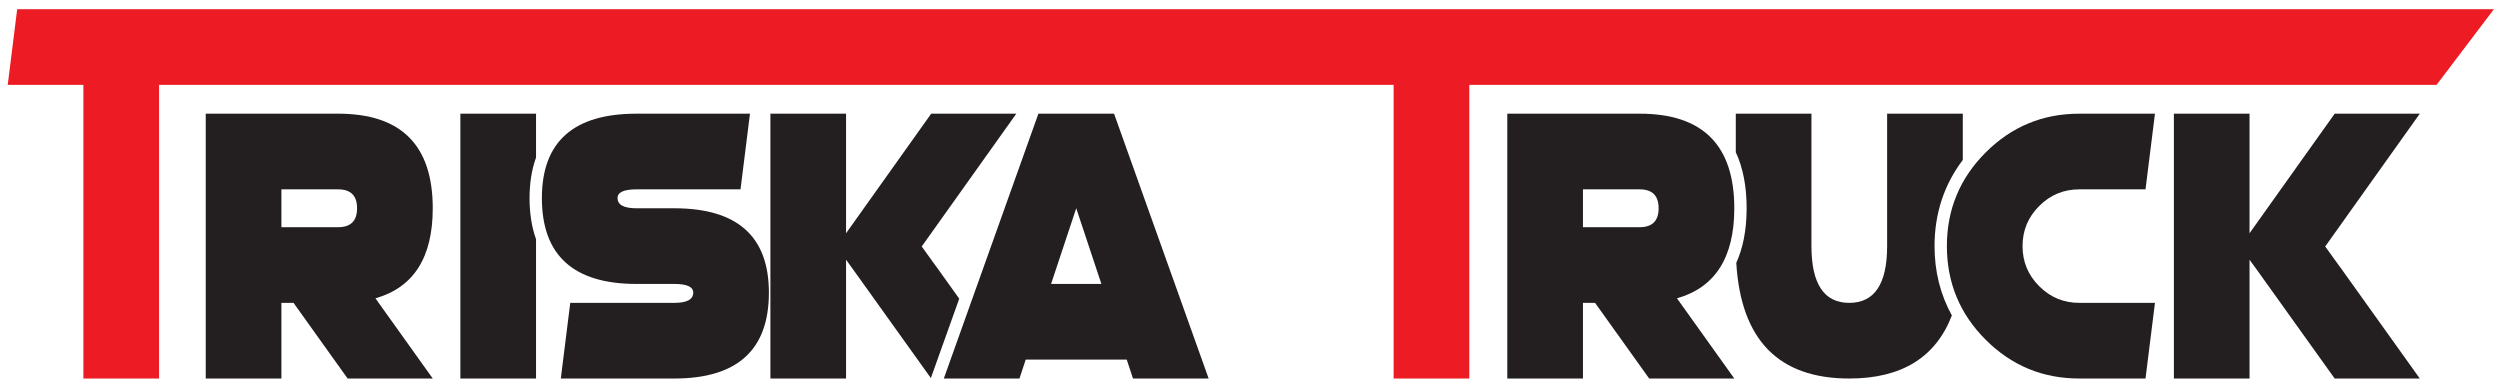 <svg width="181" height="28" viewBox="0 0 181 28" fill="none" xmlns="http://www.w3.org/2000/svg">
<path d="M169.455 19.379L175.193 27.405H169.031L163.375 19.502L162.867 18.804V27.405H157.389V8.231H162.867V16.886L169.031 8.231H175.193L168.345 17.845L169.332 19.215L169.455 19.379Z" fill="#231F20"/>
<path d="M69.448 21.624L67.843 19.379L67.72 19.215L66.733 17.845L73.581 8.231H67.418L61.255 16.887V8.231H55.777V27.404H61.255V18.804L61.761 19.503L67.395 27.373L69.448 21.624Z" fill="#231F20"/>
<path d="M74.262 26.035L73.81 27.405H68.332L75.18 8.231H80.658L87.506 27.405H82.028L81.576 26.035H74.262ZM79.74 20.557L77.919 15.078L76.098 20.557H79.74Z" fill="#231F20"/>
<path d="M180.559 0.667H1.244L0.559 6.145H6.037V27.404H11.516V6.145H100.899V27.404H106.377V6.145H176.407L180.559 0.667Z" fill="#ED1C24"/>
<path d="M115.482 21.926H114.606V27.404H109.128V8.23H118.715C123.28 8.23 125.563 10.513 125.563 15.078C125.563 18.639 124.179 20.813 121.413 21.598L125.563 27.404H119.399L115.482 21.926ZM114.606 13.709V16.448H118.715C119.628 16.448 120.084 15.991 120.084 15.078C120.084 14.165 119.628 13.709 118.715 13.709H114.606Z" fill="#231F20"/>
<path d="M140.061 17.818C140.061 15.468 140.748 13.377 142.106 11.581V8.231H136.628V17.818C136.628 20.557 135.714 21.927 133.888 21.927C132.062 21.927 131.149 20.557 131.149 17.818V8.231H125.671V11.022C126.191 12.132 126.456 13.487 126.456 15.079C126.456 16.722 126.167 18.012 125.707 19.032C126.043 24.613 128.769 27.405 133.888 27.405C137.669 27.405 140.144 25.882 141.316 22.839C140.483 21.335 140.061 19.655 140.061 17.818Z" fill="#231F20"/>
<path d="M150.541 8.231H156.019L155.335 13.709H150.541C149.409 13.709 148.441 14.111 147.638 14.915C146.834 15.717 146.432 16.686 146.432 17.818C146.432 18.95 146.834 19.918 147.638 20.721C148.441 21.525 149.409 21.927 150.541 21.927H156.019L155.335 27.405H150.541C147.893 27.405 145.634 26.469 143.762 24.597C141.891 22.726 140.954 20.466 140.954 17.818C140.954 15.17 141.891 12.91 143.762 11.039C145.634 9.167 147.893 8.231 150.541 8.231Z" fill="#231F20"/>
<path d="M38.34 14.339C38.34 13.376 38.464 12.358 38.809 11.405V8.231H33.331V27.404H38.809V17.322C38.462 16.353 38.34 15.318 38.34 14.339Z" fill="#231F20"/>
<path d="M46.081 20.557C41.515 20.557 39.233 18.485 39.233 14.339C39.233 10.267 41.515 8.231 46.081 8.231H54.298L53.613 13.709H46.081C45.168 13.709 44.711 13.919 44.711 14.339C44.711 14.832 45.168 15.079 46.081 15.079H48.82C53.385 15.079 55.668 17.115 55.668 21.187C55.668 25.332 53.385 27.405 48.82 27.405H40.603L41.287 21.927H48.82C49.733 21.927 50.19 21.68 50.19 21.187C50.19 20.767 49.733 20.557 48.82 20.557H46.081Z" fill="#231F20"/>
<path d="M21.251 21.926H20.374V27.404H14.896V8.23H24.483C29.048 8.23 31.331 10.513 31.331 15.078C31.331 18.639 29.947 20.813 27.181 21.598L31.331 27.404H25.167L21.251 21.926ZM20.374 13.709V16.448H24.483C25.396 16.448 25.852 15.991 25.852 15.078C25.852 14.165 25.396 13.709 24.483 13.709H20.374Z" fill="#231F20"/>
</svg>
